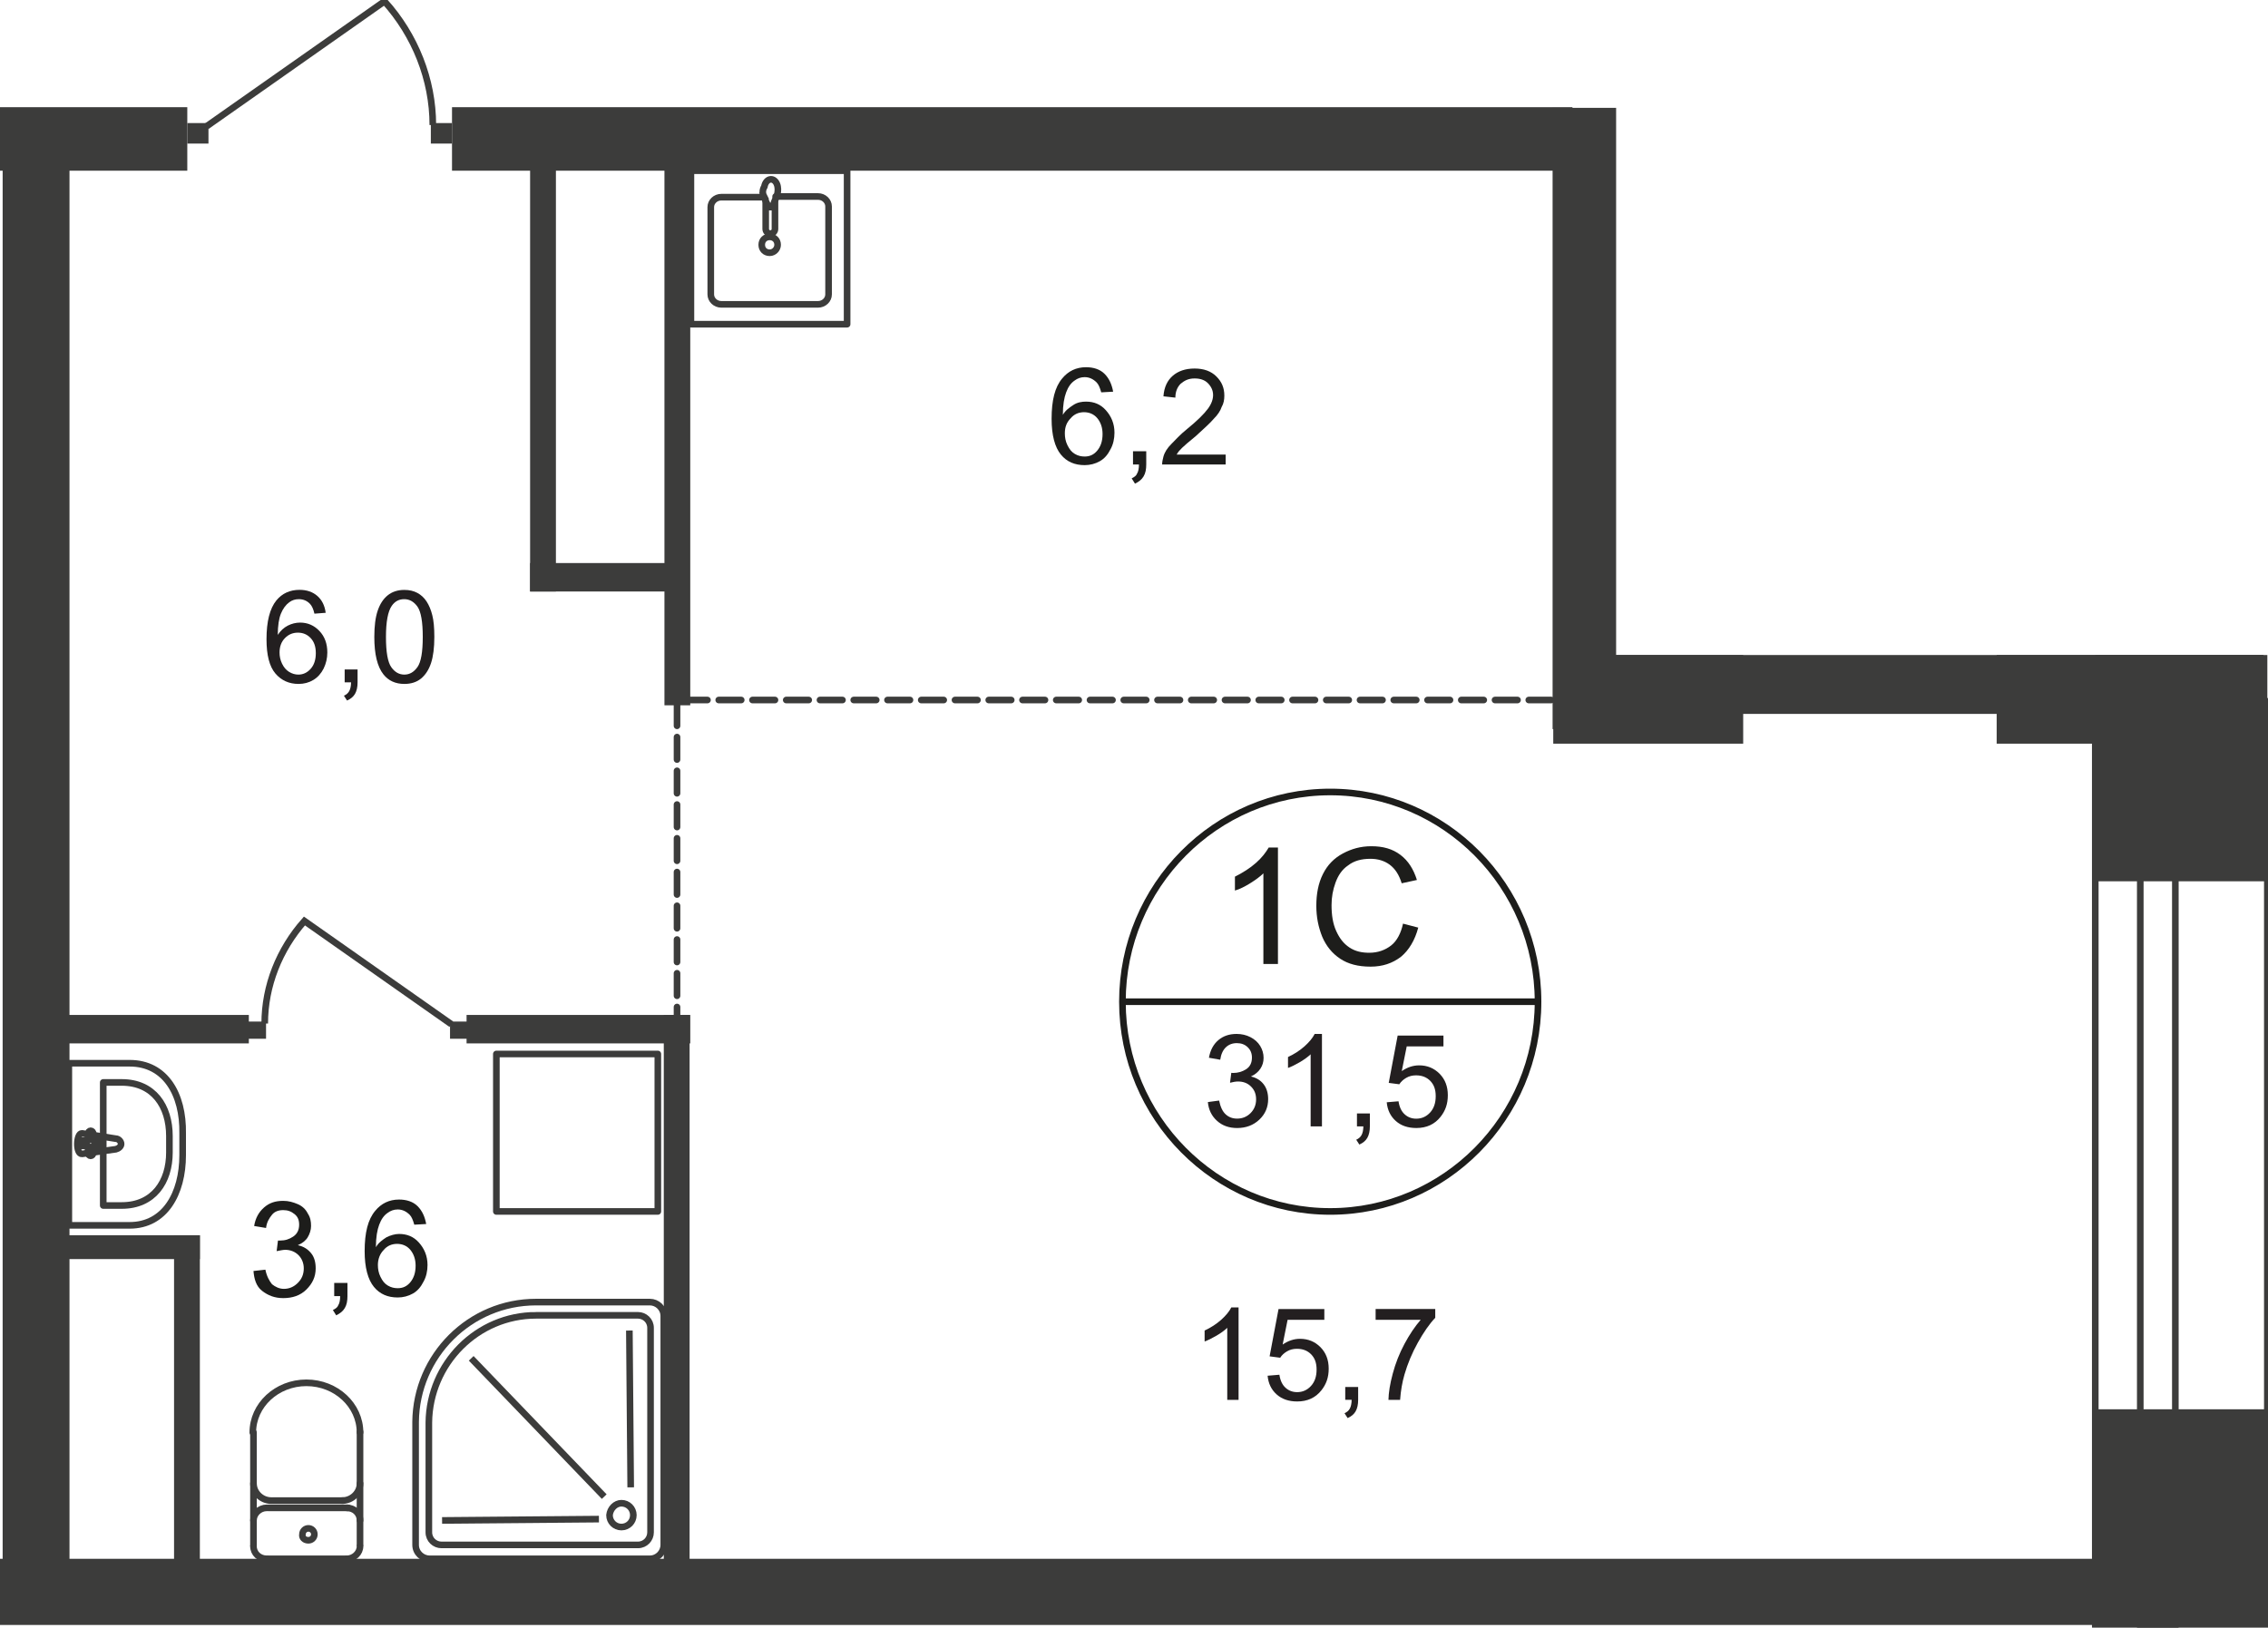 <?xml version="1.0" encoding="UTF-8"?>
<svg id="_Слой_1" data-name="Слой 1" xmlns="http://www.w3.org/2000/svg" viewBox="0 0 342.7 246">
  <defs>
    <style>
      .cls-1 {
        stroke: #1d1d1b;
        stroke-miterlimit: 10;
      }

      .cls-1, .cls-2, .cls-3, .cls-4 {
        fill: none;
      }

      .cls-2, .cls-3, .cls-4 {
        stroke: #3c3c3b;
      }

      .cls-2, .cls-4 {
        stroke-linecap: round;
        stroke-linejoin: round;
      }

      .cls-5 {
        fill: #231f20;
      }

      .cls-3 {
        stroke-miterlimit: 22.93;
      }

      .cls-4 {
        stroke-dasharray: 3.4 1.7;
      }

      .cls-6 {
        fill: #1d1d1b;
      }

      .cls-7 {
        fill: #3c3c3b;
      }
    </style>
  </defs>
  <rect class="cls-2" x="316.6" y="106" width="26" height="139.9"/>
  <rect class="cls-2" x="323.4" y="106" width="5.3" height="139.9"/>
  <rect class="cls-7" x=".4" y="18.3" width="10.1" height="221.5"/>
  <rect class="cls-7" x="234.7" y="99" width="28.7" height="13.4"/>
  <rect class="cls-7" y="235.6" width="319.4" height="10"/>
  <rect class="cls-7" x="6" y="186.7" width="24.2" height="3.6"/>
  <rect class="cls-7" x="80.1" y="24.1" width="3.9" height="65.3"/>
  <rect class="cls-7" x="100.4" y="24.1" width="3.9" height="82.5"/>
  <polyline class="cls-4" points="102.3 155.6 102.3 105.8 237.2 105.8"/>
  <rect class="cls-7" x="234.6" y="16.3" width="9.6" height="93.9"/>
  <rect class="cls-7" x="68.3" y="16.2" width="169.3" height="9.6"/>
  <rect class="cls-7" y="16.2" width="28.3" height="9.6"/>
  <rect class="cls-7" x="80.1" y="85.1" width="21.6" height="4.3"/>
  <rect class="cls-7" x="301.7" y="99" width="40.3" height="13.4"/>
  <rect class="cls-7" x="240" y="99" width="102" height="8.9"/>
  <rect class="cls-7" x="316.6" y="99" width="26" height="34.2"/>
  <rect class="cls-7" x="316.6" y="213" width="26" height="32.9"/>
  <rect class="cls-7" x="26.3" y="186.7" width="3.9" height="52.5"/>
  <rect class="cls-7" x="5" y="153.4" width="32.6" height="4.3"/>
  <rect class="cls-7" x="100.3" y="153.4" width="3.9" height="83.6"/>
  <rect class="cls-7" x="70.5" y="153.4" width="33.8" height="4.3"/>
  <rect class="cls-2" x="75" y="159.3" width="24.4" height="23.8"/>
  <path class="cls-2" d="M38.3,233.7c0,1.1.9,1.9,2,1.9"/>
  <line class="cls-2" x1="38.3" y1="233.6" x2="38.3" y2="216.5"/>
  <path class="cls-2" d="M54.4,216.5c0-4.1-3.6-7.5-8.1-7.5s-8.1,3.4-8.1,7.5"/>
  <line class="cls-2" x1="54.4" y1="216.4" x2="54.4" y2="233.5"/>
  <path class="cls-2" d="M52.4,235.6c1.1,0,2-.9,2-1.9"/>
  <line class="cls-2" x1="52.6" y1="235.6" x2="40.5" y2="235.6"/>
  <path class="cls-2" d="M46.6,232.8c.5,0,.9-.4.9-.9s-.4-.9-.9-.9-.9.4-.9.9c-.1.5.3.9.9.9Z"/>
  <path class="cls-2" d="M54.4,229.8c0-1.1-.9-1.9-2-1.9"/>
  <line class="cls-2" x1="52.6" y1="227.9" x2="40.5" y2="227.9"/>
  <path class="cls-2" d="M40.3,227.9c-1.1,0-2,.9-2,1.9"/>
  <path class="cls-2" d="M38.3,224.2c0,1.4,1.2,2.6,2.7,2.6"/>
  <line class="cls-2" x1="41.2" y1="226.8" x2="51.9" y2="226.8"/>
  <path class="cls-2" d="M51.7,226.8c1.5,0,2.7-1.2,2.7-2.6"/>
  <path class="cls-3" d="M81,196.8h17.2c1.1,0,2.1.9,2.1,2.1v34.6c0,1.1-.9,2.1-2.1,2.1h-33.3c-1.1,0-2.1-.9-2.1-2.1v-18.6c.1-10,8.2-18.1,18.2-18.1Z"/>
  <path class="cls-3" d="M81,198.8h15.4c1,0,1.9.8,1.9,1.9v30.9c0,1-.8,1.9-1.9,1.9h-29.7c-1,0-1.9-.8-1.9-1.9v-16.6c.1-8.9,7.3-16.2,16.2-16.2Z"/>
  <path class="cls-3" d="M93.9,227.2c1,0,1.8.8,1.8,1.8s-.8,1.8-1.8,1.8-1.8-.8-1.8-1.8c.1-1,.9-1.8,1.8-1.8Z"/>
  <line class="cls-3" x1="71.2" y1="205.3" x2="91.3" y2="226.2"/>
  <line class="cls-3" x1="95.1" y1="201.1" x2="95.3" y2="224.8"/>
  <line class="cls-3" x1="66.8" y1="229.8" x2="90.5" y2="229.6"/>
  <path class="cls-2" d="M19.6,160.7h-9.2v24.5h9.2c5.3,0,8-4.8,8-10.6v-3.3c.1-5.9-2.6-10.6-8-10.6Z"/>
  <path class="cls-2" d="M18.4,163.6h-2.8v18.6h2.8c4.8,0,7.2-3.6,7.2-8v-2.5c0-4.5-2.4-8.1-7.2-8.1Z"/>
  <path class="cls-2" d="M17.5,172.1l-5.1-.8c-.9-.1-1,3.2,0,3.1l5.1-.7c.4-.1.8-.4.8-.8s-.4-.8-.8-.8Z"/>
  <path class="cls-2" d="M13.7,170.9h0c-.2,0-.4.2-.4.5v1h-1c-.2,0-.4.2-.4.4s.2.4.4.4h1v1c0,.3.2.5.4.5s.4-.2.4-.5v-1h1c.2,0,.4-.2.4-.4s-.2-.4-.4-.4h-1v-1c0-.3-.2-.5-.4-.5Z"/>
  <rect class="cls-7" x="37.5" y="154.4" width="2.7" height="2.6"/>
  <path class="cls-3" d="M68.2,154.8l-22.2-15.6c-3.8,4.3-6,9.8-6,15.5"/>
  <rect class="cls-7" x="68" y="154.4" width="2.7" height="2.6"/>
  <rect class="cls-7" x="65.1" y="18.6" width="3.2" height="3.1"/>
  <path class="cls-3" d="M31.2,19.1L58.1.2c4.6,5.1,7.3,11.8,7.3,18.7"/>
  <rect class="cls-7" x="28.3" y="18.6" width="3.2" height="3.1"/>
  <path class="cls-1" d="M232.4,151.4c0,17.5-14.1,31.7-31.4,31.7s-31.4-14.2-31.4-31.7,14.1-31.7,31.4-31.7,31.4,14.2,31.4,31.7Z"/>
  <line class="cls-1" x1="169.4" y1="151.4" x2="232.7" y2="151.4"/>
  <g>
    <path class="cls-6" d="M193.1,145.7h-2.2v-13.7c-.5.5-1.2,1-2,1.5s-1.6.9-2.3,1.1v-2.1c1.2-.6,2.3-1.3,3.2-2.1s1.5-1.6,1.9-2.3h1.4v17.6h0Z"/>
    <path class="cls-6" d="M212,139.6l2.3.6c-.5,1.9-1.4,3.4-2.6,4.4-1.3,1-2.8,1.5-4.6,1.5-1.9,0-3.4-.4-4.6-1.2-1.2-.8-2.1-1.9-2.7-3.3-.6-1.5-.9-3-.9-4.7,0-1.8.3-3.4,1-4.8s1.7-2.4,3-3.1c1.3-.7,2.7-1.1,4.3-1.1,1.8,0,3.2.4,4.4,1.3s2,2.2,2.5,3.8l-2.3.5c-.4-1.3-1-2.2-1.8-2.8s-1.8-.9-2.9-.9c-1.4,0-2.5.3-3.4,1-.9.6-1.5,1.5-1.9,2.6s-.6,2.2-.6,3.4c0,1.5.2,2.8.7,3.9s1.1,1.9,2,2.5,1.9.8,3,.8c1.3,0,2.4-.4,3.3-1.1.9-.7,1.5-1.9,1.8-3.3Z"/>
  </g>
  <g>
    <path class="cls-6" d="M38.3,192.1l1.8-.2c.2,1,.6,1.7,1,2.2.5.4,1.1.7,1.8.7.8,0,1.5-.3,2.1-.9.6-.6.9-1.3.9-2.2,0-.8-.3-1.5-.8-2s-1.2-.8-2-.8c-.3,0-.8.1-1.3.2l.2-1.6h.3c.8,0,1.4-.2,2-.6s.9-1,.9-1.8c0-.7-.2-1.2-.7-1.6s-1-.6-1.7-.6-1.3.2-1.7.7-.8,1.1-.9,2l-1.8-.3c.2-1.2.7-2.1,1.5-2.8s1.7-1,2.9-1c.8,0,1.5.2,2.2.5s1.2.8,1.5,1.4c.4.6.5,1.2.5,1.9,0,.6-.2,1.2-.5,1.7s-.8.9-1.5,1.2c.9.2,1.5.6,2,1.2.5.6.7,1.4.7,2.3,0,1.3-.5,2.3-1.4,3.2s-2.1,1.3-3.5,1.3c-1.3,0-2.3-.4-3.2-1.1s-1.2-1.8-1.3-3Z"/>
    <path class="cls-6" d="M50.5,195.9v-2h2v2c0,.7-.1,1.3-.4,1.8-.3.5-.7.8-1.3,1.1l-.5-.8c.4-.2.7-.4.8-.7.2-.3.3-.8.3-1.4h-.9Z"/>
    <path class="cls-6" d="M64.4,185l-1.8.1c-.2-.7-.4-1.2-.7-1.5-.5-.5-1.1-.8-1.8-.8-.6,0-1.1.2-1.5.5-.6.4-1,1-1.3,1.8s-.5,1.9-.5,3.4c.4-.7,1-1.1,1.6-1.5.6-.3,1.3-.5,1.9-.5,1.2,0,2.2.4,3,1.3.8.9,1.3,2,1.3,3.4,0,.9-.2,1.8-.6,2.5-.4.8-.9,1.4-1.6,1.8s-1.5.6-2.3.6c-1.5,0-2.7-.5-3.6-1.6-.9-1.1-1.4-2.9-1.4-5.4,0-2.8.5-4.8,1.6-6.1.9-1.1,2.1-1.7,3.6-1.7,1.1,0,2.1.3,2.8,1,.7.7,1.1,1.6,1.3,2.7ZM57.1,191.2c0,.6.1,1.2.4,1.8.3.6.6,1,1.1,1.3s1,.4,1.5.4c.8,0,1.4-.3,1.9-.9s.8-1.4.8-2.5c0-1-.3-1.8-.8-2.4-.5-.6-1.2-.9-2-.9s-1.5.3-2,.9c-.6.6-.9,1.4-.9,2.3Z"/>
  </g>
  <g>
    <path class="cls-6" d="M168.2,59.2l-1.8.1c-.2-.7-.4-1.2-.7-1.5-.5-.5-1.1-.8-1.8-.8-.6,0-1.1.2-1.5.5-.6.4-1,1-1.3,1.8s-.5,1.9-.5,3.4c.4-.7,1-1.1,1.6-1.5s1.3-.5,1.9-.5c1.2,0,2.2.4,3,1.3s1.3,2,1.3,3.4c0,.9-.2,1.8-.6,2.5-.4.8-.9,1.4-1.6,1.8s-1.5.6-2.3.6c-1.5,0-2.7-.5-3.6-1.6-.9-1.1-1.4-2.9-1.4-5.4,0-2.8.5-4.8,1.6-6.1.9-1.1,2.1-1.7,3.6-1.7,1.1,0,2.1.3,2.8,1,.7.7,1.1,1.6,1.3,2.7ZM160.9,65.5c0,.6.1,1.2.4,1.8.3.6.6,1,1.1,1.3s1,.4,1.5.4c.8,0,1.4-.3,1.9-.9s.8-1.4.8-2.5c0-1-.3-1.8-.8-2.4-.5-.6-1.2-.9-2-.9s-1.5.3-2,.9c-.6.6-.9,1.3-.9,2.3Z"/>
    <path class="cls-6" d="M171.2,70.2v-2h2v2c0,.7-.1,1.3-.4,1.8-.3.5-.7.8-1.3,1.1l-.5-.8c.4-.2.7-.4.8-.7.2-.3.3-.8.3-1.4h-.9Z"/>
    <path class="cls-6" d="M185.2,68.5v1.7h-9.6c0-.4.1-.8.2-1.2.2-.7.6-1.3,1.2-1.9s1.3-1.4,2.3-2.2c1.6-1.3,2.6-2.3,3.2-3.1s.8-1.5.8-2.1c0-.7-.3-1.3-.8-1.8s-1.2-.7-2-.7c-.9,0-1.5.3-2.1.8-.5.5-.8,1.2-.8,2.1l-1.8-.2c.1-1.4.6-2.4,1.4-3.1s1.9-1.1,3.3-1.1,2.5.4,3.3,1.2,1.2,1.7,1.2,2.9c0,.6-.1,1.2-.4,1.7-.2.6-.6,1.2-1.2,1.8-.5.6-1.5,1.5-2.7,2.6-1.1.9-1.8,1.5-2.1,1.8s-.6.6-.8,1h7.4v-.2Z"/>
  </g>
  <path class="cls-2" d="M115.3,29.8h-6.3c-.9,0-1.6.7-1.6,1.5v13.2c0,.8.7,1.5,1.6,1.5h14.6c.9,0,1.6-.7,1.6-1.5v-13.3c0-.8-.7-1.5-1.6-1.5h-6.4"/>
  <path class="cls-3" d="M117.5,37c0-.7-.5-1.2-1.2-1.2s-1.2.5-1.2,1.2.5,1.2,1.2,1.2,1.2-.6,1.2-1.2Z"/>
  <path class="cls-3" d="M117.1,30.3v4.3c0,.4-.3.7-.7.7s-.7-.3-.7-.7v-4.3"/>
  <path class="cls-3" d="M115.4,29.6c.2.6.4,1,.5,1.2s.1.3.2.4l.1.1h.4s.1,0,.1-.1.1-.3.2-.4c.1-.3.2-.6.5-1.2.1-.4.2-.9.1-1.4-.1-.6-.5-1.1-1-1.1s-.9.5-1,1.1c-.3.5-.3,1-.1,1.4Z"/>
  <rect class="cls-2" x="104.4" y="25.8" width="23.6" height="23.2"/>
  <g>
    <path class="cls-5" d="M49.21,92.62l-1.7.13c-.15-.67-.37-1.16-.65-1.46-.46-.49-1.03-.73-1.71-.73-.54,0-1.02.15-1.43.46-.54.39-.96.97-1.27,1.72-.31.75-.47,1.83-.48,3.22.41-.63.92-1.09,1.51-1.4.59-.3,1.22-.46,1.87-.46,1.14,0,2.11.42,2.91,1.26s1.2,1.92,1.2,3.25c0,.87-.19,1.69-.56,2.44-.38.75-.89,1.32-1.55,1.72s-1.41.6-2.24.6c-1.42,0-2.59-.52-3.49-1.57-.9-1.05-1.35-2.77-1.35-5.18,0-2.69.5-4.65,1.49-5.87.87-1.06,2.04-1.6,3.5-1.6,1.09,0,1.99.31,2.69.92.7.61,1.12,1.46,1.26,2.54ZM42.24,98.62c0,.59.12,1.15.38,1.69s.6.95,1.05,1.23c.45.28.92.42,1.41.42.72,0,1.34-.29,1.86-.87.52-.58.78-1.37.78-2.37s-.26-1.72-.77-2.27c-.51-.55-1.16-.83-1.94-.83s-1.43.28-1.96.83c-.54.55-.81,1.28-.81,2.18Z"/>
    <path class="cls-5" d="M52.08,103.13v-1.95h1.95v1.95c0,.72-.13,1.29-.38,1.73-.25.44-.66.78-1.21,1.02l-.47-.73c.36-.16.63-.39.8-.7.17-.31.27-.75.28-1.32h-.97Z"/>
    <path class="cls-5" d="M56.56,96.27c0-1.65.17-2.97.51-3.97.34-1,.84-1.78,1.51-2.32.67-.54,1.51-.82,2.52-.82.75,0,1.4.15,1.96.45.56.3,1.03.73,1.4,1.3s.66,1.26.86,2.07c.21.81.31,1.91.31,3.29,0,1.63-.17,2.95-.5,3.95s-.84,1.78-1.5,2.33c-.67.55-1.51.82-2.53.82-1.34,0-2.4-.48-3.16-1.44-.92-1.16-1.38-3.04-1.38-5.66ZM58.32,96.27c0,2.29.27,3.81.8,4.56.53.76,1.19,1.13,1.98,1.13s1.44-.38,1.98-1.14c.54-.76.8-2.28.8-4.56s-.27-3.81-.8-4.57c-.54-.75-1.2-1.13-2-1.13s-1.41.33-1.88,1c-.59.85-.88,2.42-.88,4.7Z"/>
  </g>
  <g>
    <path class="cls-5" d="M187.15,211.58h-1.71v-10.89c-.41.39-.95.79-1.62,1.18-.67.39-1.27.69-1.8.88v-1.65c.96-.45,1.79-.99,2.51-1.63.71-.64,1.22-1.26,1.52-1.86h1.1v13.98Z"/>
    <path class="cls-5" d="M191.53,207.93l1.79-.15c.13.87.44,1.53.93,1.97.48.44,1.07.66,1.75.66.82,0,1.52-.31,2.09-.93.57-.62.85-1.44.85-2.47s-.27-1.74-.82-2.31c-.55-.56-1.26-.84-2.15-.84-.55,0-1.05.12-1.49.38s-.79.57-1.04.97l-1.6-.21,1.35-7.15h6.92v1.63h-5.55l-.75,3.74c.84-.58,1.71-.87,2.63-.87,1.22,0,2.24.42,3.08,1.26.83.84,1.25,1.92,1.25,3.25s-.37,2.35-1.1,3.27c-.89,1.13-2.11,1.69-3.66,1.69-1.27,0-2.3-.35-3.1-1.06s-1.26-1.65-1.37-2.82Z"/>
    <path class="cls-5" d="M203.27,211.58v-1.95h1.95v1.95c0,.72-.13,1.29-.38,1.73-.25.44-.66.78-1.21,1.02l-.47-.73c.36-.16.63-.39.8-.7.17-.31.27-.75.28-1.33h-.97Z"/>
    <path class="cls-5" d="M207.86,199.48v-1.64h9.01v1.33c-.89.94-1.76,2.2-2.63,3.76s-1.54,3.17-2.02,4.82c-.34,1.17-.56,2.44-.66,3.83h-1.76c.02-1.09.23-2.42.65-3.97.41-1.55,1-3.05,1.77-4.49.77-1.44,1.59-2.65,2.45-3.64h-6.82Z"/>
  </g>
  <g>
    <path class="cls-5" d="M182.5,166.57l1.71-.23c.2.97.53,1.67,1,2.09.47.43,1.05.64,1.72.64.8,0,1.48-.28,2.04-.84.55-.56.83-1.25.83-2.07s-.26-1.43-.77-1.94c-.51-.51-1.16-.76-1.96-.76-.32,0-.72.06-1.21.19l.19-1.5c.11.01.21.02.28.02.73,0,1.38-.19,1.97-.57.58-.38.87-.96.87-1.76,0-.63-.21-1.15-.64-1.56-.42-.41-.97-.62-1.64-.62s-1.22.21-1.66.63c-.44.42-.73,1.04-.85,1.88l-1.71-.3c.21-1.15.68-2.03,1.42-2.66.74-.63,1.66-.94,2.76-.94.76,0,1.46.16,2.1.49.64.33,1.13.77,1.47,1.33.34.56.51,1.16.51,1.79s-.16,1.15-.48,1.64c-.32.49-.8.89-1.43,1.18.82.19,1.46.58,1.92,1.18.46.6.68,1.35.68,2.25,0,1.21-.44,2.25-1.33,3.09-.89.84-2.01,1.27-3.36,1.27-1.22,0-2.24-.36-3.04-1.09-.81-.73-1.27-1.67-1.38-2.83Z"/>
    <path class="cls-5" d="M199.75,170.24h-1.71v-10.89c-.41.39-.95.78-1.62,1.18-.67.39-1.27.69-1.8.88v-1.65c.96-.45,1.79-.99,2.51-1.63.71-.64,1.22-1.26,1.52-1.86h1.1v13.98Z"/>
    <path class="cls-5" d="M205.04,170.24v-1.95h1.95v1.95c0,.71-.13,1.29-.38,1.73-.25.44-.66.78-1.21,1.02l-.47-.73c.36-.16.63-.39.8-.7s.27-.75.28-1.32h-.97Z"/>
    <path class="cls-5" d="M209.53,166.6l1.79-.15c.13.87.44,1.53.93,1.97.48.44,1.07.66,1.75.66.82,0,1.52-.31,2.09-.93.57-.62.85-1.44.85-2.47s-.27-1.74-.82-2.31c-.55-.56-1.26-.84-2.15-.84-.55,0-1.05.12-1.49.38s-.79.57-1.04.97l-1.6-.21,1.35-7.15h6.92v1.63h-5.55l-.75,3.74c.84-.58,1.71-.87,2.63-.87,1.22,0,2.24.42,3.08,1.26.83.84,1.25,1.92,1.25,3.25s-.37,2.35-1.1,3.27c-.89,1.13-2.11,1.69-3.66,1.69-1.27,0-2.3-.35-3.1-1.06s-1.26-1.65-1.37-2.82Z"/>
  </g>
</svg>